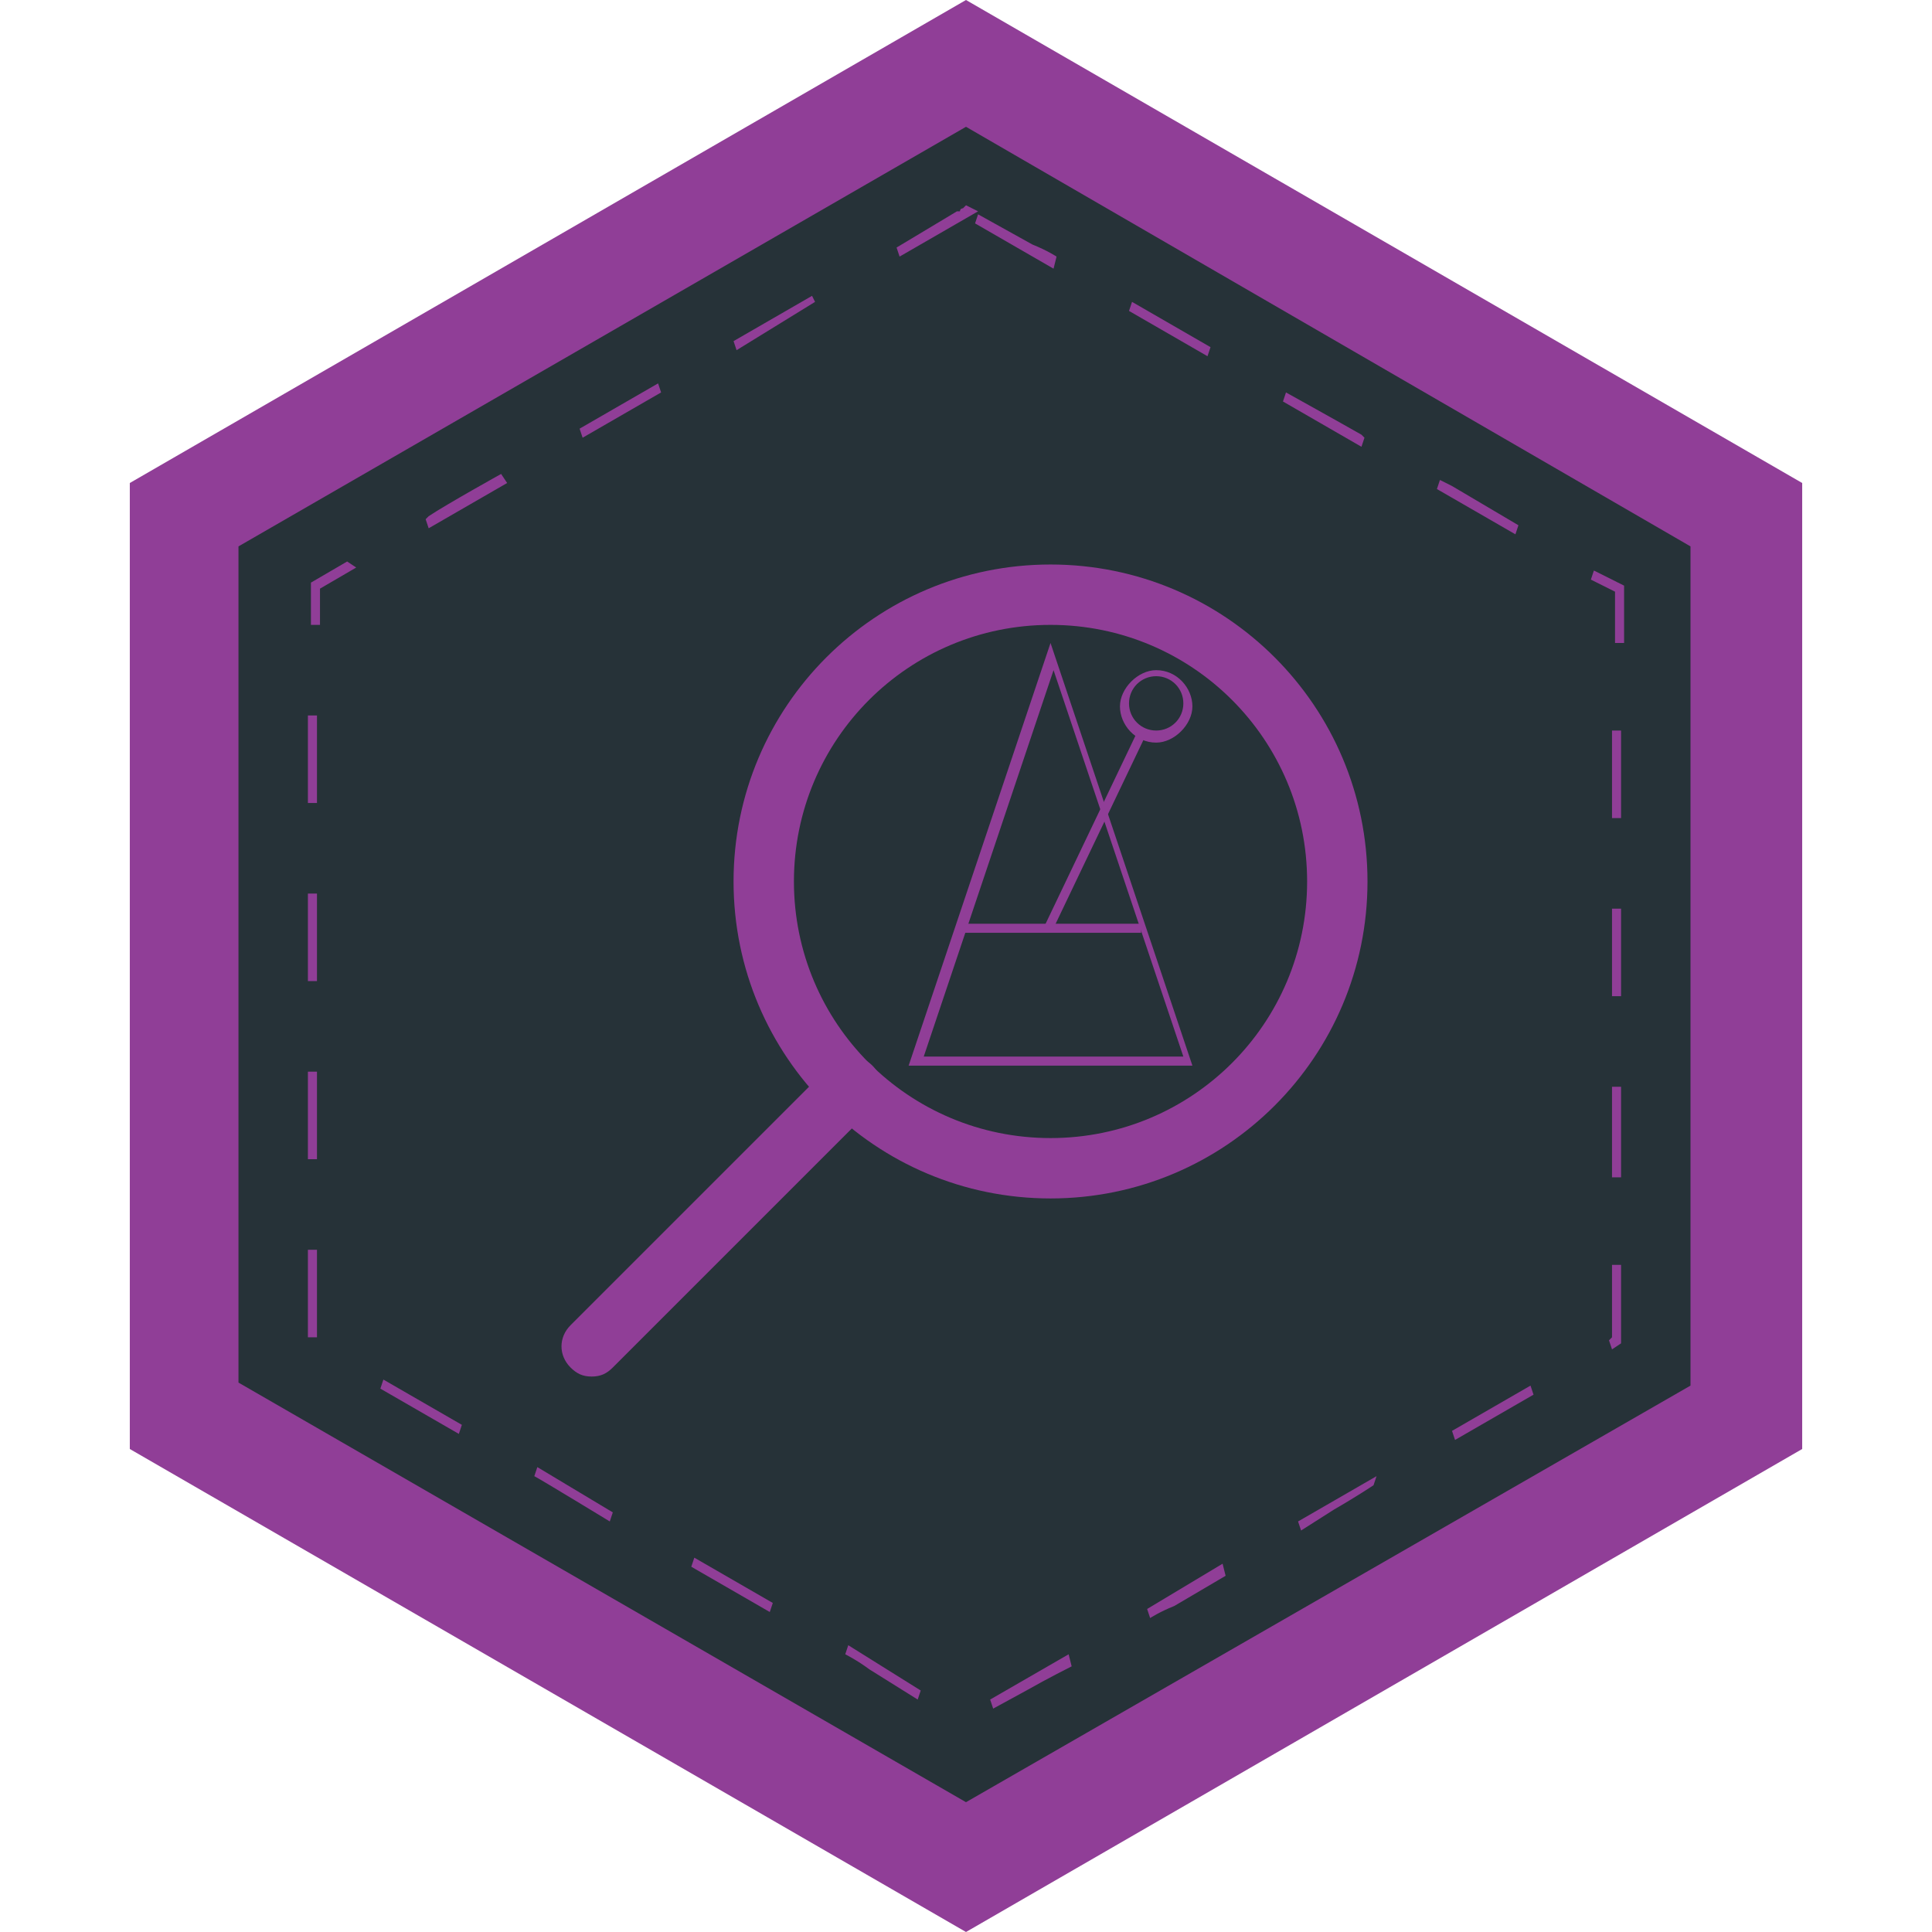 <?xml version="1.0" encoding="utf-8"?>
<!-- Generator: Adobe Illustrator 21.0.1, SVG Export Plug-In . SVG Version: 6.00 Build 0)  -->
<svg version="1.1" id="Layer_1" xmlns="http://www.w3.org/2000/svg" xmlns:xlink="http://www.w3.org/1999/xlink" x="0px" y="0px"
	 viewBox="0 0 64 64" style="enable-background:new 0 0 64 64;" xml:space="preserve">
<style type="text/css">
	.st0{fill:#263238;}
	.st1{fill:#903E97;}
</style>
<g>
	<g>
		<polygon class="st0" points="6.1,46.9 6.1,17 32,2.1 57.8,17 57.8,46.9 32,61.8 		"/>
	</g>
	<g>
		<path class="st1" d="M32,4.2L56,18.1v27.8L32,59.7L7.9,45.8V18.1L32,4.2 M32,0L4.3,16v32l27.7,16l27.7-16V16L32,0L32,0z"/>
	</g>
</g>
<g>
	<path class="st1" d="M32,6.8c0,0,0,0-0.1,0.1l0,0c0,0,0,0,0,0l0,0c0,0-0.1,0-0.1,0.1l0,0c0,0,0,0,0,0l0,0c0,0,0,0,0,0l0,0
		c0,0,0,0,0,0l0,0c0,0,0,0,0,0l0,0c0,0,0,0,0,0l0,0c0,0,0,0,0,0l0,0c0,0,0,0,0,0l0,0c0,0,0,0,0,0l0,0c0,0,0,0,0,0l0,0c0,0,0,0,0,0
		l0,0c0,0,0,0,0,0l0,0c0,0,0,0,0,0l0,0c0,0,0,0,0,0l0,0c0,0,0,0,0,0l0,0c0,0,0,0,0,0l0,0c0,0,0,0,0,0l0,0c0,0,0,0,0,0l0,0
		c0,0,0,0,0,0l0,0c0,0,0,0,0,0l0,0c0,0,0,0,0,0l0,0c0,0,0,0,0,0l0,0c0,0,0,0,0,0l0,0c0,0,0,0,0,0l0,0c0,0,0,0,0,0l0,0l0,0l0,0
		c0,0,0,0,0,0l-0.1,0l0,0l0,0l0,0l0,0c0,0,0,0,0,0l0,0l0,0l0,0c0,0,0,0,0,0l0,0c0,0,0,0,0,0l0,0c0,0,0,0,0,0l0,0c0,0,0,0,0,0l0,0
		c0,0,0,0,0,0l0,0c0,0,0,0,0,0l0,0c0,0,0,0,0,0l0,0c0,0,0,0,0,0l0,0c0,0,0,0,0,0l-2,1.2l0.1,0.3l2.6-1.5L32,6.8L32,6.8L32,6.8z
		 M26.9,9.8l-2.6,1.5l0.1,0.3L27,10L26.9,9.8L26.9,9.8z M21.8,12.7l-2.6,1.5l0.1,0.3l2.6-1.5L21.8,12.7L21.8,12.7z M16.6,15.7
		c0,0-1.8,1-2.4,1.4l0,0c0,0,0,0,0,0l0,0c0,0,0,0,0,0l0,0c0,0,0,0,0,0l0,0c0,0,0,0,0,0l0,0c0,0,0,0,0,0l0,0c0,0,0,0,0,0l0,0
		c0,0,0,0,0,0l-0.1,0.1l0.1,0.3l2.6-1.5L16.6,15.7L16.6,15.7z M11.5,18.6l-1.2,0.7l0,0l0,0c0,0,0,0,0,0l0,0c0,0,0,0,0,0l0,0
		c0,0,0,0,0,0l0,0c0,0,0,0,0,0l0,0c0,0,0,0,0,0l0,0c0,0,0,0,0,0l0,0c0,0,0,0,0,0l0,0c0,0,0,0,0,0l0,0c0,0,0,0,0,0l0,0c0,0,0,0,0,0
		l0,0c0,0,0,0,0,0l0,0c0,0,0,0,0,0l0,0c0,0,0,0,0,0l0,0c0,0,0,0,0,0l0,0c0,0,0,0,0,0l0,0c0,0,0,0,0,0l0,0c0,0,0,0,0,0l0,0
		c0,0,0,0,0,0l0,0c0,0,0,0,0,0l0,0c0,0,0,0,0,0l0,0c0,0,0,0,0,0l0,0c0,0,0,0,0,0l0,0c0,0,0,0,0,0l0,0c0,0,0,0,0,0l0,0c0,0,0,0,0,0
		l0,0c0,0,0,0,0,0l0,0c0,0,0,0,0,0l0,0l0,0v1.4h0.3v-1.2l1.2-0.7L11.5,18.6L11.5,18.6z M10.5,23.7h-0.3v2.9h0.3V23.7L10.5,23.7z
		 M10.5,29.6h-0.3v2.9h0.3V29.6L10.5,29.6z M10.5,35.5h-0.3v2.9h0.3V35.5L10.5,35.5z M10.5,41.4h-0.3v2.9h0.3V41.4L10.5,41.4z
		 M12.7,45.7l-0.1,0.3l2.6,1.5l0.1-0.3L12.7,45.7L12.7,45.7z M17.8,48.6l-0.1,0.3l0,0c0,0,0,0,0,0l0,0c0,0,0,0,0,0l0,0c0,0,0,0,0,0
		l0,0c0,0,0,0,0,0l0,0c0,0,0,0,0,0l0,0c0.2,0.1,2.5,1.5,2.5,1.5l0.1-0.3L17.8,48.6L17.8,48.6z M23,51.6l-0.1,0.3l2.6,1.5l0.1-0.3
		L23,51.6L23,51.6z M28.1,54.5l-0.1,0.3c0,0,0.4,0.2,0.8,0.5l0,0c0,0,0,0,0,0l0,0c0,0,0,0,0,0l0,0c0,0,0,0,0,0l0,0c0,0,0,0,0,0l0,0
		c0,0,0,0,0,0l0,0c0,0,0,0,0,0l0,0c0,0,0,0,0,0l0,0c0,0,0,0,0,0l0,0c0,0,0,0,0,0l0,0c0,0,0,0,0,0l0,0c0,0,0,0,0,0l0,0c0,0,0,0,0,0
		l0,0c0,0,0,0,0,0l1.6,1l0.1-0.3L28.1,54.5L28.1,54.5z M35.4,54.8l-2.6,1.5l0.1,0.3l1.1-0.6c0,0,0,0,0,0l0,0c0,0,0,0,0,0l0,0
		c0,0,0,0,0,0l0,0c0,0,0,0,0,0l0,0c0.7-0.4,1.5-0.8,1.5-0.8L35.4,54.8L35.4,54.8z M40.5,51.8L38,53.3l0.1,0.3c0,0,0.3-0.2,0.8-0.4
		l0,0c0,0,0,0,0,0l0,0c0,0,0,0,0,0l0,0c0,0,0,0,0,0l0,0c0,0,0,0,0,0l0,0c0,0,0,0,0,0l0,0c0,0,0,0,0,0l1.7-1L40.5,51.8L40.5,51.8z
		 M45.6,48.9l-2.6,1.5l0.1,0.3l1.1-0.7c0,0,0,0,0,0l0,0c0,0,0,0,0,0l0,0c0,0,0,0,0,0l0,0c0,0,0,0,0,0l0,0c0,0,0,0,0,0l0,0
		c0,0,0,0,0,0l0,0c0.7-0.4,1.3-0.8,1.3-0.8L45.6,48.9L45.6,48.9z M50.7,45.9l-2.6,1.5l0.1,0.3l2.6-1.5L50.7,45.9L50.7,45.9z
		 M53.7,41.9h-0.3v2.4l-0.1,0.1l0.1,0.3l0.3-0.2l0,0l0,0l0,0l0,0l0,0l0,0l0,0l0,0l0,0l0,0l0,0l0,0l0,0V41.9L53.7,41.9z M53.7,36
		h-0.3V39h0.3V36L53.7,36z M53.7,30.1h-0.3v2.9h0.3V30.1L53.7,30.1z M53.7,24.2h-0.3v2.9h0.3V24.2L53.7,24.2z M52.8,18.9l-0.1,0.3
		l0.8,0.4v1.7h0.3v-1.9l0,0l0,0l0,0l0,0l0,0l0,0l0,0l0,0l0,0l0,0l0,0l0,0L52.8,18.9L52.8,18.9z M47.7,15.9l-0.1,0.3l2.6,1.5l0.1-0.3
		l-2.2-1.3c0,0,0,0,0,0l0,0c0,0,0,0,0,0l0,0c0,0,0,0,0,0l0,0c0,0,0,0,0,0l0,0c0,0,0,0,0,0l0,0c0,0,0,0,0,0l0,0
		C47.9,16,47.7,15.9,47.7,15.9L47.7,15.9z M42.6,13l-0.1,0.3l2.6,1.5l0.1-0.3l-0.1-0.1c0,0,0,0,0,0l0,0c0,0,0,0,0,0l0,0c0,0,0,0,0,0
		l0,0c0,0,0,0,0,0l0,0c0,0,0,0,0,0l0,0c0,0,0,0,0,0l0,0c0,0,0,0,0,0l0,0c0,0,0,0,0,0l0,0c0,0,0,0,0,0l0,0c0,0,0,0,0,0l0,0
		c0,0,0,0,0,0l0,0C44.4,14,42.6,13,42.6,13L42.6,13z M37.5,10l-0.1,0.3l2.6,1.5l0.1-0.3L37.5,10L37.5,10z M32.4,7.1l-0.1,0.3
		l2.6,1.5L35,8.5c0,0-0.3-0.2-0.8-0.4l0,0c0,0,0,0,0,0l0,0c0,0,0,0,0,0l0,0c0,0,0,0,0,0l0,0c0,0,0,0,0,0L32.4,7.1L32.4,7.1z"/>
</g>
<g>
	<path class="st1" d="M19.6,45.6c-0.3,0-0.5-0.1-0.7-0.3c-0.4-0.4-0.4-1,0-1.4l8.6-8.6c0.4-0.4,1-0.4,1.4,0c0.4,0.4,0.4,1,0,1.4
		l-8.6,8.6C20.1,45.5,19.9,45.6,19.6,45.6z"/>
</g>
<g>
	<path class="st1" d="M34.8,39.7c-5.8,0-10.5-4.7-10.5-10.5s4.7-10.5,10.5-10.5s10.5,4.7,10.5,10.5S40.6,39.7,34.8,39.7z M34.8,20.7
		c-4.7,0-8.5,3.8-8.5,8.5s3.8,8.5,8.5,8.5s8.5-3.8,8.5-8.5S39.5,20.7,34.8,20.7z"/>
</g>
<g>
	<path class="st1" d="M39.5,35.3h-9.4l4.7-14L39.5,35.3z M30.6,35h8.6l-4.3-12.8L30.6,35z"/>
</g>
<g>
	<rect x="31.9" y="30.6" class="st1" width="5.9" height="0.3"/>
</g>
<g>
	<rect x="32.7" y="27.4" transform="matrix(0.431 -0.902 0.902 0.431 -4.228 48.404)" class="st1" width="7.1" height="0.3"/>
</g>
<g>
	<path class="st1" d="M38.3,24.6c-0.7,0-1.2-0.6-1.2-1.2s0.6-1.2,1.2-1.2c0.7,0,1.2,0.6,1.2,1.2S38.9,24.6,38.3,24.6z M38.3,22.4
		c-0.5,0-0.9,0.4-0.9,0.9c0,0.5,0.4,0.9,0.9,0.9c0.5,0,0.9-0.4,0.9-0.9C39.2,22.8,38.8,22.4,38.3,22.4z"/>
</g>
</svg>
